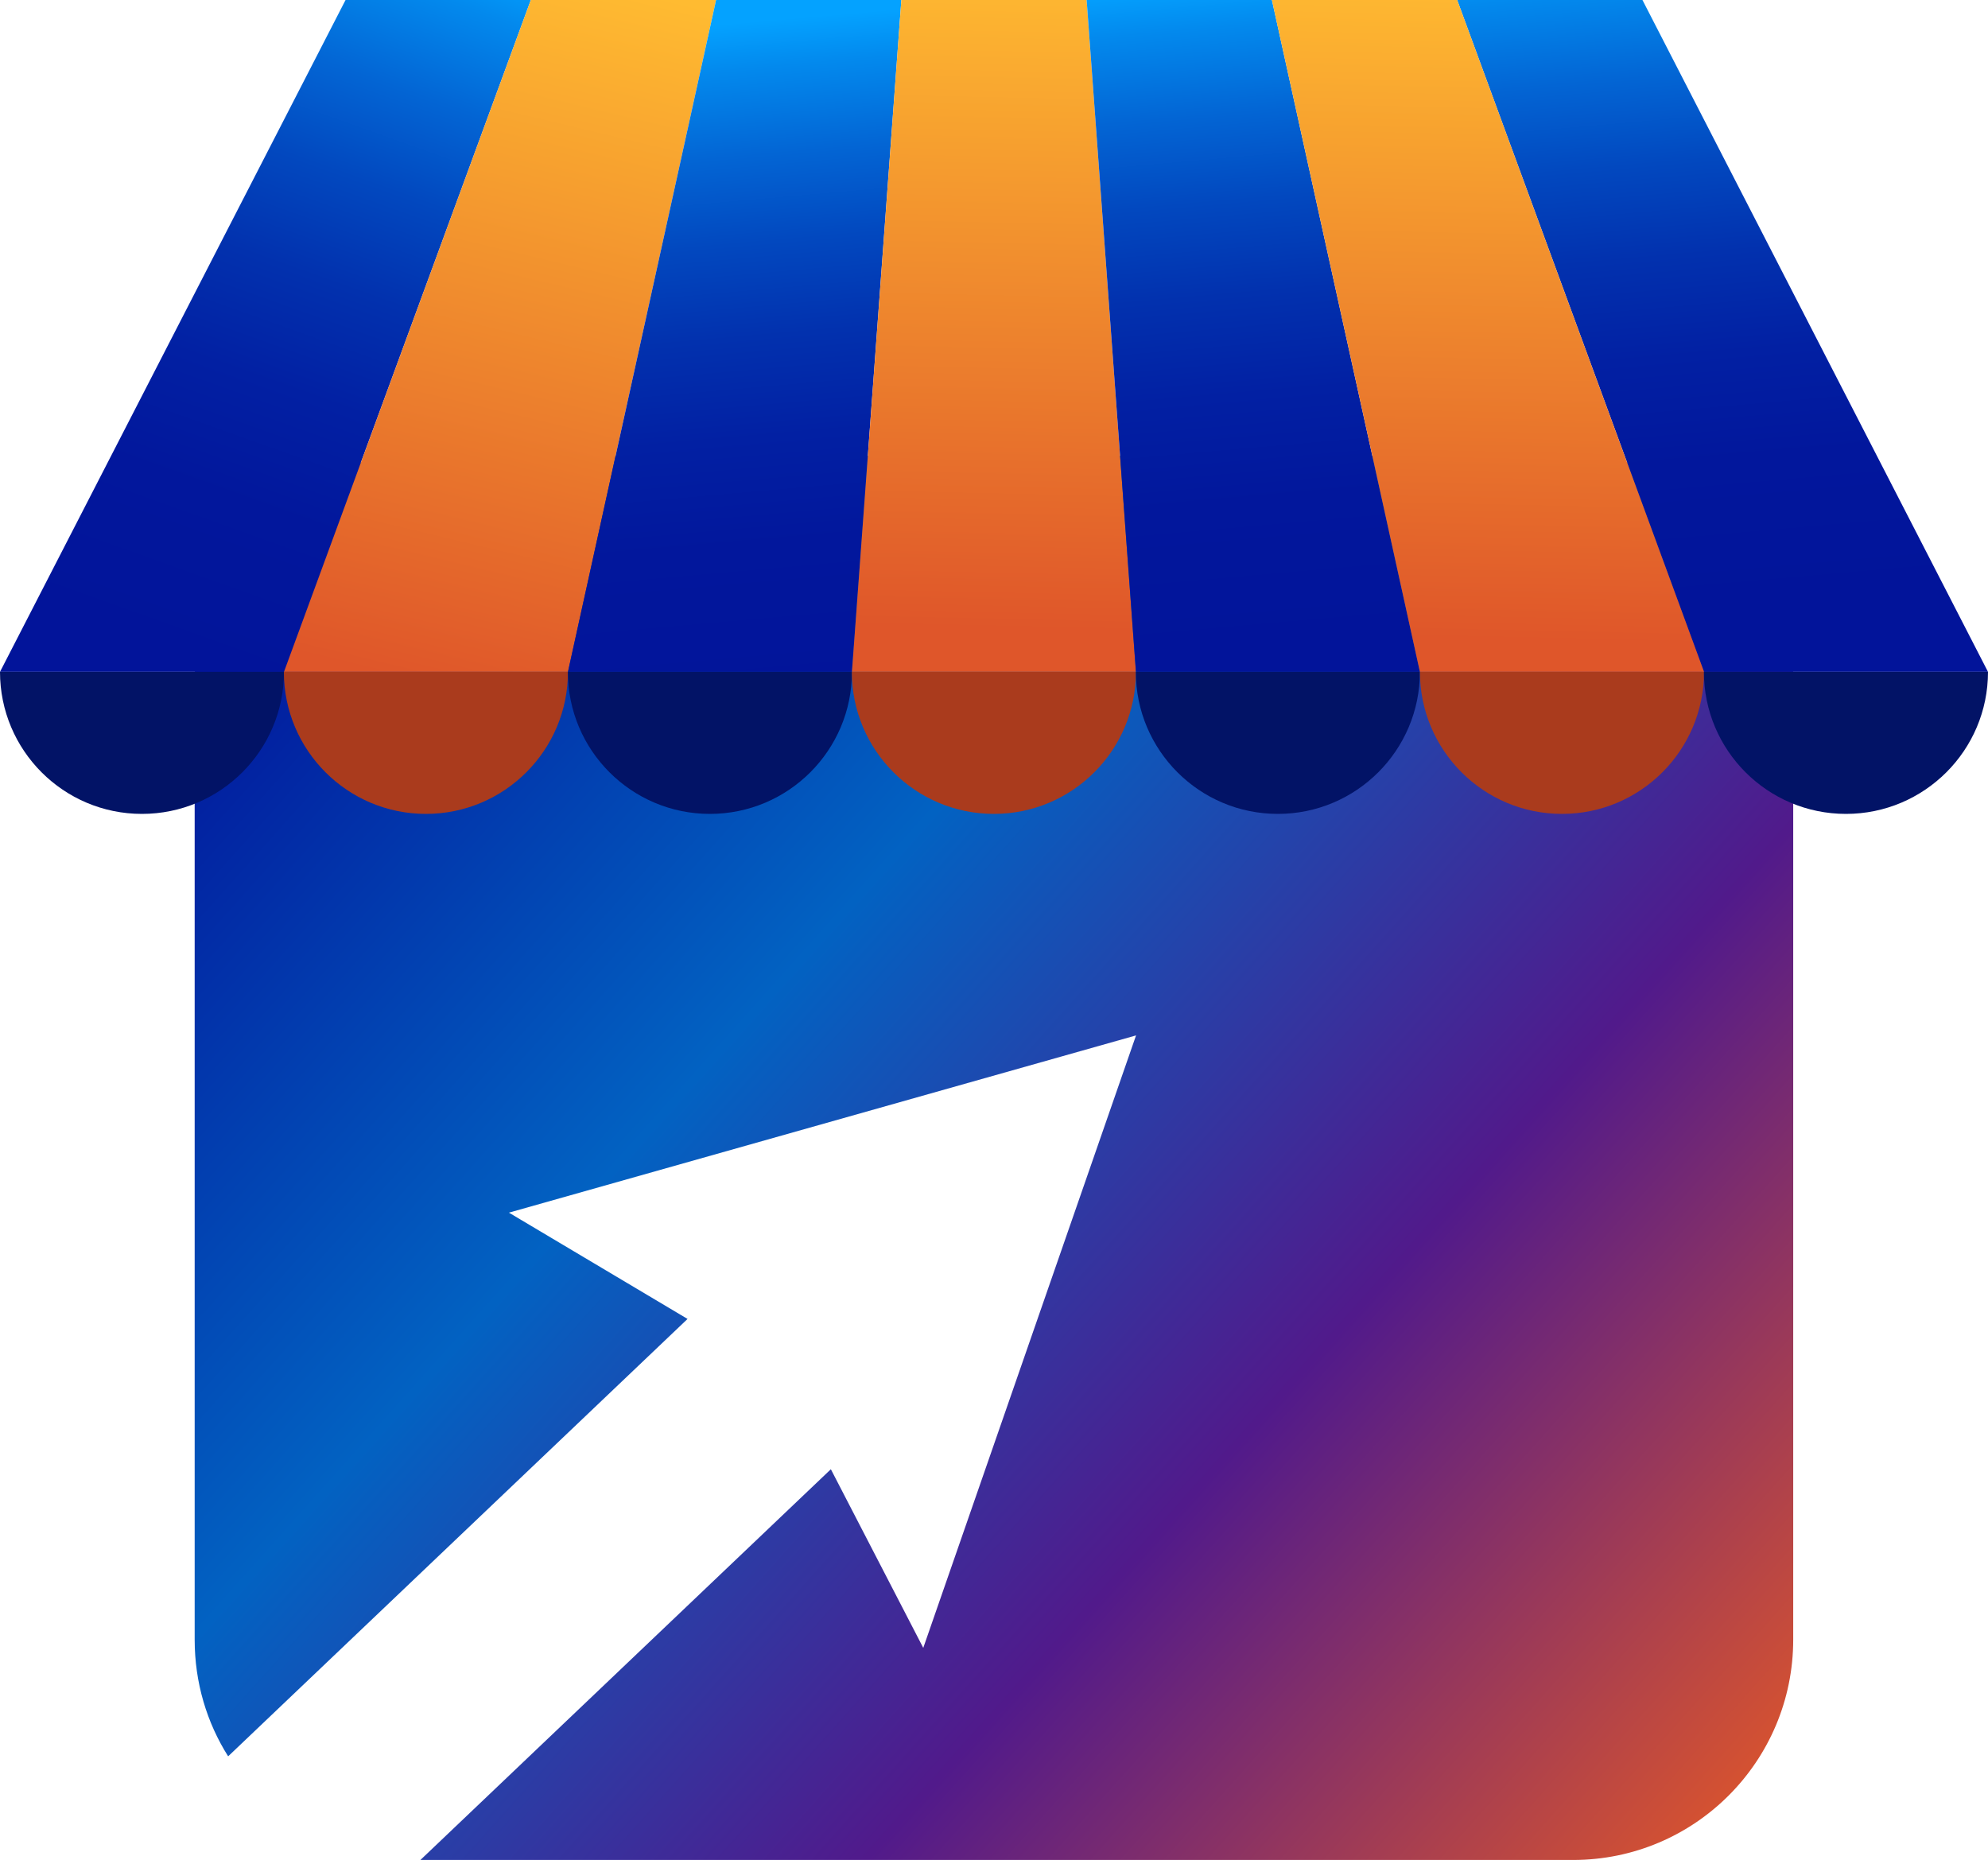 <?xml version="1.0" encoding="UTF-8"?>
<svg id="Layer_2" data-name="Layer 2" xmlns="http://www.w3.org/2000/svg" xmlns:xlink="http://www.w3.org/1999/xlink" viewBox="0 0 173.4 162.23">
  <defs>
    <style>
      .cls-1 {
        fill: url(#Adsız_degrade_37-2);
      }

      .cls-2 {
        fill: url(#Adsız_degrade_12-2);
      }

      .cls-3 {
        fill: url(#Adsız_degrade_12-4);
      }

      .cls-4 {
        fill: url(#Adsız_degrade_12-3);
      }

      .cls-5 {
        fill: #021366;
      }

      .cls-6 {
        fill: url(#Adsız_degrade_12);
      }

      .cls-7 {
        fill: url(#Adsız_degrade_41);
      }

      .cls-8 {
        fill: #aa3b1d;
      }

      .cls-9 {
        fill: url(#Adsız_degrade_37);
      }

      .cls-10 {
        fill: url(#Adsız_degrade_37-3);
      }
    </style>
    <linearGradient id="Adsız_degrade_41" data-name="Adsız degrade 41" x1="153.36" y1="160.14" x2="25.58" y2="45.77" gradientUnits="userSpaceOnUse">
      <stop offset="0" stop-color="#df562a"/>
      <stop offset=".33" stop-color="#511a8b"/>
      <stop offset=".66" stop-color="#0262c2"/>
      <stop offset="1" stop-color="#02149a"/>
    </linearGradient>
    <linearGradient id="Adsız_degrade_12" data-name="Adsız degrade 12" x1="35.78" y1="-6.06" x2="13.41" y2="56.56" gradientUnits="userSpaceOnUse">
      <stop offset="0" stop-color="#04a2ff"/>
      <stop offset=".07" stop-color="#0389ed"/>
      <stop offset=".2" stop-color="#0365d4"/>
      <stop offset=".33" stop-color="#0248bf"/>
      <stop offset=".47" stop-color="#0231ae"/>
      <stop offset=".62" stop-color="#0220a3"/>
      <stop offset=".78" stop-color="#02179c"/>
      <stop offset="1" stop-color="#02149a"/>
    </linearGradient>
    <linearGradient id="Adsız_degrade_37" data-name="Adsız degrade 37" x1="51.61" y1="-1.74" x2="36.92" y2="59.6" gradientUnits="userSpaceOnUse">
      <stop offset="0" stop-color="#ffbb31"/>
      <stop offset="1" stop-color="#df562a"/>
    </linearGradient>
    <linearGradient id="Adsız_degrade_12-2" data-name="Adsız degrade 12" x1="61.7" y1="2.22" x2="66.81" y2="60.36" xlink:href="#Adsız_degrade_12"/>
    <linearGradient id="Adsız_degrade_37-2" data-name="Adsız degrade 37" x1="88.06" y1="-3.31" x2="86.78" y2="54.84" xlink:href="#Adsız_degrade_37"/>
    <linearGradient id="Adsız_degrade_12-3" data-name="Adsız degrade 12" x1="106.17" y1="-1.69" x2="111.28" y2="56.45" xlink:href="#Adsız_degrade_12"/>
    <linearGradient id="Adsız_degrade_12-4" data-name="Adsız degrade 12" x1="147.21" y1="-5.3" x2="152.32" y2="52.84" xlink:href="#Adsız_degrade_12"/>
    <linearGradient id="Adsız_degrade_37-3" data-name="Adsız degrade 37" x1="130.48" y1="-2.37" x2="129.2" y2="55.77" xlink:href="#Adsız_degrade_37"/>
  </defs>
  <g id="katman_1" data-name="katman 1">
    <g>
      <path class="cls-7" d="M156.41,58.96v84.05c0,10.61-8.59,19.22-19.2,19.22H36.67l35.8-34.08,8.06,15.58,18.56-53.42-54.7,15.46,15.58,9.27-40.07,38.15c-1.86-2.94-2.92-6.43-2.92-10.17V58.96c0-.12,0-.24,.02-.37,.15-8.8,6.26-16.17,14.48-18.24,1.51-.4,3.09-.59,4.72-.59h101.01c1.63,0,3.2,.2,4.71,.59,8.22,2.06,14.33,9.43,14.48,18.24,.02,.12,.02,.24,.02,.37Z"/>
      <g>
        <g>
          <polygon class="cls-6" points="24.77 58.6 0 58.6 30.14 0 46.3 0 24.77 58.6"/>
          <polygon class="cls-9" points="49.54 58.6 24.77 58.6 46.3 0 62.46 0 49.54 58.6"/>
          <polygon class="cls-2" points="74.31 58.6 49.54 58.6 62.46 0 78.62 0 74.31 58.6"/>
          <polygon class="cls-1" points="99.08 58.6 74.31 58.6 78.62 0 94.78 0 99.08 58.6"/>
          <polygon class="cls-4" points="123.85 58.6 99.08 58.6 94.78 0 110.94 0 123.85 58.6"/>
          <polygon class="cls-3" points="173.4 58.6 148.63 58.6 127.1 0 143.26 0 173.4 58.6"/>
          <polygon class="cls-10" points="148.63 58.6 123.85 58.6 110.94 0 127.1 0 148.63 58.6"/>
        </g>
        <path class="cls-5" d="M24.77,58.6c0,6.84-5.55,12.39-12.39,12.39S0,65.44,0,58.6H24.77Z"/>
        <path class="cls-8" d="M49.54,58.6c0,6.84-5.55,12.39-12.39,12.39s-12.39-5.55-12.39-12.39h24.77Z"/>
        <path class="cls-5" d="M74.31,58.6c0,6.84-5.55,12.39-12.39,12.39s-12.39-5.55-12.39-12.39h24.77Z"/>
        <path class="cls-8" d="M99.08,58.6c0,6.84-5.55,12.39-12.39,12.39s-12.39-5.55-12.39-12.39h24.77Z"/>
        <path class="cls-5" d="M123.85,58.6c0,6.84-5.55,12.39-12.39,12.39s-12.39-5.55-12.39-12.39h24.77Z"/>
        <path class="cls-8" d="M148.63,58.6c0,6.84-5.55,12.39-12.39,12.39s-12.39-5.55-12.39-12.39h24.77Z"/>
        <path class="cls-5" d="M173.4,58.6c0,6.84-5.55,12.39-12.39,12.39s-12.39-5.55-12.39-12.39h24.77Z"/>
      </g>
    </g>
  </g>
</svg>